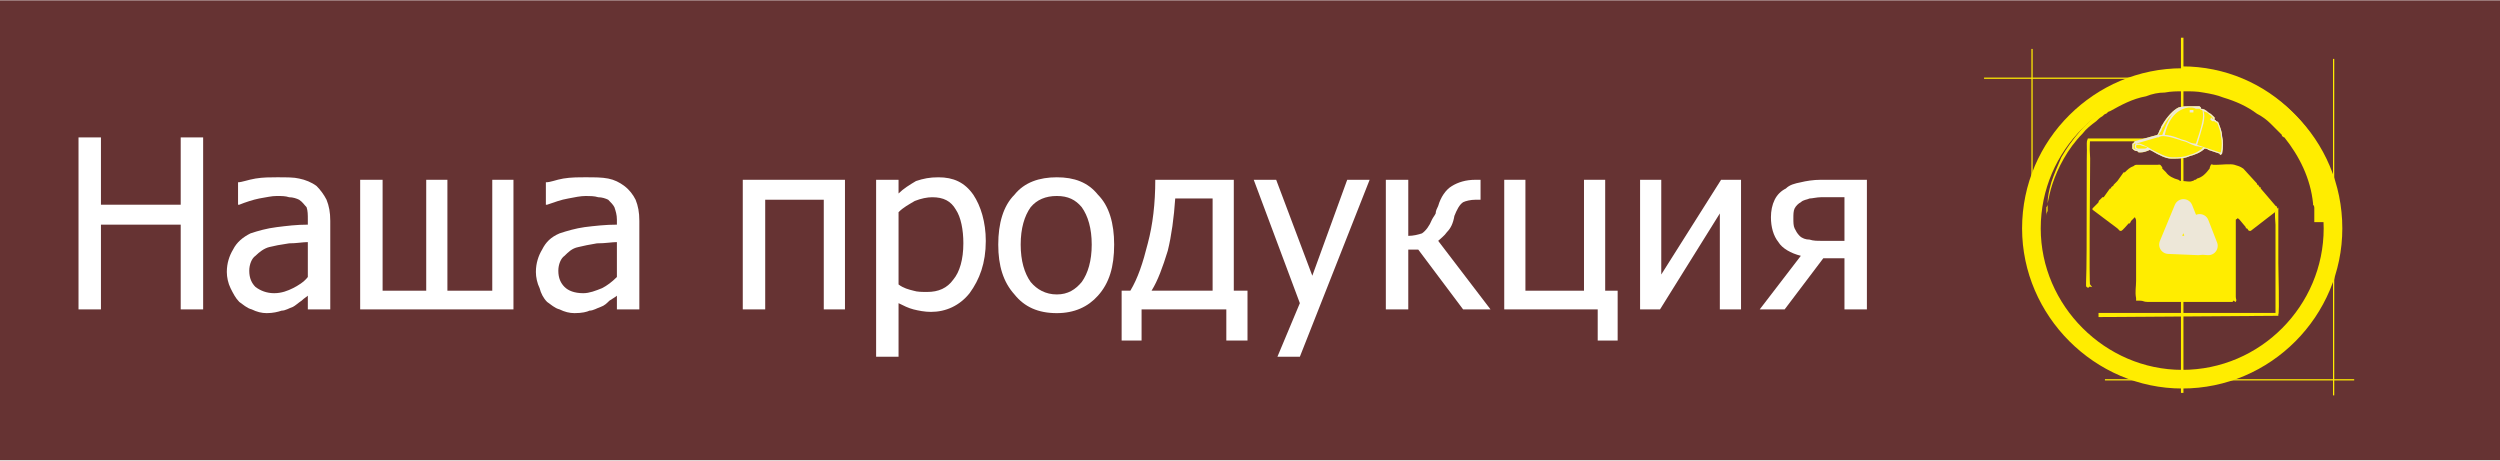<?xml version="1.0" encoding="UTF-8"?>
<!DOCTYPE svg PUBLIC "-//W3C//DTD SVG 1.1//EN" "http://www.w3.org/Graphics/SVG/1.1/DTD/svg11.dtd">
<!-- Creator: CorelDRAW X6 -->
<svg xmlns="http://www.w3.org/2000/svg" xml:space="preserve" width="67.028mm" height="12.347mm" version="1.1" style="shape-rendering:geometricPrecision; text-rendering:geometricPrecision; image-rendering:optimizeQuality; fill-rule:evenodd; clip-rule:evenodd"
viewBox="0 0 2006 369"
 xmlns:xlink="http://www.w3.org/1999/xlink">
 <defs>
  <style type="text/css">
   <![CDATA[
    .str1 {stroke:#FFED00;stroke-width:2.28}
    .str0 {stroke:#FFED00;stroke-width:14.961}
    .str2 {stroke:#EDE7D8;stroke-width:14.961;stroke-linecap:round;stroke-linejoin:round}
    .fil2 {fill:none}
    .fil7 {fill:none;fill-rule:nonzero}
    .fil6 {fill:#FFED00}
    .fil0 {fill:#663333}
    .fil5 {fill:#717171}
    .fil4 {fill:#939395}
    .fil8 {fill:#5E2F21;fill-rule:nonzero}
    .fil3 {fill:#FFED00;fill-rule:nonzero}
    .fil9 {fill:#EDE7D8;fill-rule:nonzero}
    .fil1 {fill:white;fill-rule:nonzero}
   ]]>
  </style>
 </defs>
 <g id="Layer_x0020_1">
  <polygon class="fil0" points="0,0 2006,0 2006,369 0,369 "/>
  <polygon class="fil1" points="163,248 145,248 145,180 81,180 81,248 63,248 63,110 81,110 81,164 145,164 145,110 163,110 "/>
  <path id="1" class="fil1" d="M247 222l0 -28c-4,0 -9,1 -15,1 -7,1 -12,2 -16,3 -4,1 -8,4 -11,7 -3,2 -5,7 -5,12 0,6 2,10 5,13 4,3 9,5 15,5 6,0 11,-2 15,-4 4,-2 9,-5 12,-9zm0 15c-1,1 -3,2 -5,4 -3,2 -5,4 -7,5 -3,1 -6,3 -9,3 -3,1 -7,2 -12,2 -4,0 -8,-1 -12,-3 -4,-1 -7,-4 -10,-6 -3,-3 -5,-7 -7,-11 -2,-4 -3,-9 -3,-13 0,-7 2,-13 5,-18 3,-6 8,-10 14,-13 6,-2 13,-4 21,-5 8,-1 16,-2 25,-2l0 -4c0,-4 0,-7 -1,-10 -2,-2 -3,-4 -6,-6 -2,-1 -5,-2 -8,-2 -3,-1 -6,-1 -10,-1 -4,0 -8,1 -14,2 -5,1 -11,3 -16,5l-1 0 0 -18c3,0 8,-2 14,-3 6,-1 12,-1 17,-1 8,0 14,0 18,1 5,1 10,3 14,6 3,3 6,7 8,11 2,5 3,10 3,17l0 71 -18 0 0 -11z"/>
  <polygon id="2" class="fil1" points="412,248 289,248 289,144 307,144 307,233 342,233 342,144 359,144 359,233 395,233 395,144 412,144 "/>
  <path id="3" class="fil1" d="M495 222l0 -28c-4,0 -9,1 -16,1 -6,1 -11,2 -15,3 -5,1 -8,4 -11,7 -3,2 -5,7 -5,12 0,6 2,10 5,13 3,3 8,5 15,5 5,0 10,-2 15,-4 4,-2 8,-5 12,-9zm0 15c-1,1 -3,2 -6,4 -2,2 -4,4 -7,5 -3,1 -6,3 -9,3 -2,1 -6,2 -12,2 -4,0 -8,-1 -12,-3 -4,-1 -7,-4 -10,-6 -3,-3 -5,-7 -6,-11 -2,-4 -3,-9 -3,-13 0,-7 2,-13 5,-18 3,-6 7,-10 14,-13 6,-2 13,-4 20,-5 8,-1 17,-2 26,-2l0 -4c0,-4 -1,-7 -2,-10 -1,-2 -3,-4 -5,-6 -2,-1 -5,-2 -8,-2 -3,-1 -7,-1 -10,-1 -4,0 -9,1 -14,2 -6,1 -11,3 -17,5l-1 0 0 -18c4,0 8,-2 14,-3 6,-1 12,-1 18,-1 7,0 13,0 18,1 5,1 9,3 13,6 4,3 7,7 9,11 2,5 3,10 3,17l0 71 -18 0 0 -11z"/>
  <polygon id="4" class="fil1" points="678,248 661,248 661,160 614,160 614,248 596,248 596,144 678,144 "/>
  <path id="5" class="fil1" d="M791 193c0,18 -5,31 -13,42 -8,10 -19,15 -31,15 -5,0 -10,-1 -14,-2 -4,-1 -8,-3 -12,-5l0 43 -18 0 0 -142 18 0 0 11c4,-4 9,-7 14,-10 6,-2 11,-3 18,-3 12,0 21,4 28,14 6,9 10,22 10,37zm-18 2c0,-11 -2,-21 -6,-27 -4,-7 -10,-10 -19,-10 -4,0 -9,1 -14,3 -5,3 -9,5 -13,9l0 58c4,3 8,4 12,5 3,1 7,1 11,1 9,0 16,-3 21,-10 5,-6 8,-16 8,-29z"/>
  <path id="6" class="fil1" d="M894 196c0,18 -4,31 -13,41 -8,9 -19,14 -33,14 -15,0 -26,-5 -34,-15 -9,-10 -13,-23 -13,-40 0,-17 4,-31 13,-40 8,-10 20,-14 34,-14 14,0 25,4 33,14 9,9 13,23 13,40zm-18 0c0,-13 -3,-23 -8,-30 -5,-6 -11,-9 -20,-9 -9,0 -16,3 -21,9 -5,7 -8,17 -8,30 0,13 3,23 8,30 5,6 12,10 21,10 9,0 15,-4 20,-10 5,-7 8,-17 8,-30z"/>
  <path id="7" class="fil1" d="M1001 273l-17 0 0 -25 -68 0 0 25 -16 0 0 -40 7 0c6,-10 10,-22 14,-38 4,-15 6,-32 6,-51l63 0 0 89 11 0 0 40zm-28 -40l0 -74 -30 0c-1,15 -3,30 -6,42 -4,13 -8,24 -13,32l49 0z"/>
  <polygon id="8" class="fil1" points="1099,144 1043,286 1025,286 1043,243 1006,144 1024,144 1053,221 1081,144 "/>
  <path id="9" class="fil1" d="M1196 248l-22 0 -36 -48 -8 0 0 48 -18 0 0 -104 18 0 0 45c4,0 8,-1 11,-2 3,-2 6,-6 8,-11 1,-2 2,-3 3,-5 0,-2 1,-4 2,-6 2,-7 6,-13 11,-16 5,-3 11,-5 19,-5l4 0 0 16 -4 0c-4,0 -8,1 -10,2 -3,2 -5,6 -7,11 -1,6 -3,10 -6,13 -2,3 -5,5 -7,7l42 55z"/>
  <polygon id="10" class="fil1" points="1298,273 1282,273 1282,248 1207,248 1207,144 1224,144 1224,233 1271,233 1271,144 1288,144 1288,233 1298,233 "/>
  <polygon id="11" class="fil1" points="1397,248 1380,248 1380,171 1332,248 1316,248 1316,144 1333,144 1333,220 1381,144 1397,144 "/>
  <path id="12" class="fil1" d="M1498 248l-18 0 0 -41 -17 0 -31 41 -20 0 33 -43c-8,-2 -15,-6 -18,-11 -4,-5 -6,-12 -6,-20 0,-5 1,-10 3,-14 2,-4 5,-7 9,-9 3,-3 7,-4 12,-5 4,-1 10,-2 16,-2l37 0 0 104zm-18 -55l0 -35 -19 0c-3,0 -7,1 -9,1 -2,1 -5,1 -7,3 -2,1 -4,3 -5,5 -1,2 -1,5 -1,8 0,3 0,6 1,8 1,2 2,4 4,6 2,2 5,3 8,3 3,1 6,1 10,1l18 0z"/>
  <g id="_1010751840">
   <path class="fil2" d="M1751 30c85,0 153,68 153,153 0,84 -68,153 -153,153 -84,0 -153,-69 -153,-153 0,-85 69,-153 153,-153zm0 13c77,0 140,63 140,140 0,77 -63,139 -140,139 -77,0 -139,-62 -139,-139 0,-77 62,-140 139,-140z"/>
   <polygon class="fil3" points="1872,224 1872,47 1873,47 1873,224 "/>
   <polygon class="fil3" points="1769,63 1592,63 1592,62 1769,62 "/>
   <polygon class="fil3" points="1630,216 1630,39 1631,39 1631,216 "/>
   <polygon class="fil3" points="1750,315 1750,30 1752,30 1752,315 "/>
   <polygon class="fil3" points="1889,305 1689,305 1689,304 1889,304 "/>
   <polygon class="fil3" points="1872,317 1872,193 1873,193 1873,317 "/>
   <path class="fil2 str0" d="M1872 183c0,-67 -54,-121 -121,-121 -66,0 -121,54 -121,121 0,66 55,121 121,121 67,0 121,-55 121,-121z"/>
   <path class="fil4 str1" d="M1685 252l0 1 142 -1c1,-1 0,-36 0,-41 0,-9 0,-35 0,-42 -1,1 0,9 0,11 0,9 0,70 0,72l-142 0z"/>
   <path class="fil5 str1" d="M1676 229c-1,-1 0,-86 0,-102 0,-3 -1,-13 0,-15 3,0 20,0 24,0l68 0c1,0 2,0 3,0 3,0 2,0 2,1 1,-1 1,0 1,-1l-98 0c-1,2 0,94 -1,114l0 3c1,1 0,0 1,0z"/>
   <path class="fil6" d="M1876 178l-19 0c0,0 0,-1 0,-1 0,-1 0,-2 0,-3 0,-1 0,-1 0,-2 0,-1 0,-1 0,-2 0,-1 0,-2 0,-3 0,-1 0,-2 -1,-3 0,0 0,-1 0,-1 -2,-20 -11,-38 -23,-53 0,0 0,0 0,0 -1,0 -1,-1 -2,-1 0,-1 0,-1 0,-1l0 0c-2,-2 -3,-3 -4,-4 -1,-1 -3,-3 -5,-5 -3,-3 -7,-6 -11,-8 -8,-6 -17,-10 -27,-13 -5,-2 -10,-3 -16,-4 -5,-1 -10,-1 -15,-1 -1,0 -1,0 -1,0 -5,0 -10,0 -15,1 -5,0 -10,1 -15,3 -11,2 -20,7 -29,12 -1,0 -2,1 -3,2 -1,0 -2,1 -3,2 -2,1 -4,3 -5,4 -4,3 -8,6 -11,10 -6,6 -11,13 -15,20 -4,7 -7,14 -9,20 -2,6 -3,11 -4,16 0,1 0,2 0,3 0,1 0,2 0,3 -1,2 -1,3 -1,4l0 4 0 0 0 0 0 -4c0,-1 0,-2 0,-4 0,-1 0,-2 0,-3 1,-1 1,-2 1,-3 0,-5 1,-10 3,-17 2,-6 5,-13 8,-20 4,-7 9,-14 15,-21 3,-4 7,-7 10,-10 2,-2 4,-3 6,-5 1,-1 2,-1 3,-2 1,-1 2,-2 3,-2 9,-6 19,-11 29,-14 5,-2 11,-3 16,-4 5,0 10,-1 15,-1l0 -14c69,0 125,56 125,124 0,0 0,0 0,1z"/>
   <path class="fil6" d="M1718 132c-2,0 -3,0 -4,0 -1,0 -2,1 -2,1 -3,1 -5,3 -7,5 0,0 0,0 -1,0l-5 7c0,0 0,0 0,0l-3 3c0,1 -1,1 -2,2 0,1 0,1 -1,1l-5 7c-1,0 -1,0 -1,0l-3 3c0,1 0,1 -1,2l-4 4c0,0 0,0 0,1l0 0c0,0 0,0 0,0l20 15c1,1 1,1 2,2 0,0 0,0 1,0 1,0 5,-5 6,-6 0,0 0,0 1,0 0,0 0,0 0,0l1 -2c1,-1 2,-2 3,-3 1,2 1,2 1,4l0 47c0,5 -1,9 0,14 0,0 0,0 0,1 0,1 0,0 0,1l3 0c3,0 3,1 6,1 1,0 2,0 3,0l65 0c1,0 1,-1 1,-1 1,0 1,1 2,1 1,-2 0,-2 0,-4 0,-8 0,-59 0,-62 1,-1 1,0 1,-1 1,0 1,0 2,1l5 6c0,0 0,0 0,0 0,1 0,1 1,1 1,1 1,2 2,2 1,0 1,0 1,0l22 -17 -1 -2c0,0 0,-1 -1,-1 0,0 0,0 0,0l-12 -14c0,0 0,0 0,-1l-1 0c0,-1 -1,-1 -1,-2 -1,0 -1,0 -1,-1l-11 -12c-3,-2 -4,-2 -7,-3 -3,-1 -11,0 -15,0 -1,0 -1,0 -2,0 -1,0 -1,-1 -2,0 0,0 -1,2 -1,3 -3,4 -6,7 -10,8 -1,1 -1,1 -2,1 0,0 -1,1 -2,1 -2,1 -5,0 -8,0 -1,0 -2,0 -3,-1 -4,-1 -8,-3 -10,-6l-3 -3c0,0 0,0 0,0l0 -1c-2,-3 -2,-2 -4,-2 -1,0 -1,0 -2,0l-8 0c-1,0 -2,0 -3,0z"/>
   <polygon class="fil2 str2" points="1752,167 1764,197 1740,196 "/>
   <polygon class="fil2 str2" points="1765,179 1772,197 1758,196 "/>
   <path class="fil7" d="M1762 117c-1,-1 -1,-1 -1,-1"/>
   <line class="fil7" x1="1781" y1="122" x2="1781" y2= "122" />
   <path class="fil8" d="M1720 119c1,0 2,0 3,-1 -2,-1 -4,-1 -6,-2l0 0 0 0 0 0 0 0c-1,0 -1,0 -2,0 0,0 0,0 0,0l0 0 0 0c-1,0 -1,1 -1,1l0 0c0,0 0,0 0,1l0 0c0,0 0,0 0,0l0 0c0,0 1,1 2,1 1,0 2,0 4,0z"/>
   <path class="fil8" d="M1768 118c-2,0 -4,-1 -6,-1 0,0 0,0 0,0l0 0 0 0c-3,-1 -5,-2 -7,-3 -2,-1 -4,-1 -6,-2 -9,-3 -15,-4 -17,-2 0,0 -1,0 -1,0l-17 5c-1,0 -2,0 -2,1 0,0 0,1 0,1 0,1 0,1 0,2 1,0 2,1 3,1l0 0c0,0 1,0 1,0 1,0 1,0 2,0 2,0 4,0 6,-1 0,0 0,0 0,0 -1,1 -3,1 -4,1 -2,0 -3,0 -4,0 -2,0 -3,-1 -3,-2l0 0c0,0 0,0 0,0l0 0 0 0c0,-1 0,-1 0,-2l0 0c0,0 0,0 1,-1l0 0c0,0 1,0 1,0 1,0 2,0 2,0l0 0 0 0 0 0c3,1 7,3 10,5 6,3 11,6 16,6l0 0c5,0 9,0 14,-2 4,-1 8,-3 11,-6z"/>
   <path class="fil8" d="M1735 108c2,-5 4,-11 7,-15 1,-2 3,-3 5,-5 -4,3 -8,7 -11,13 -1,1 -1,2 -2,4 -1,1 -1,2 -2,3 1,0 2,0 3,0z"/>
   <path class="fil8" d="M1768 89c1,2 1,5 0,10 -1,4 -3,10 -5,17 3,1 6,2 9,3 3,1 6,2 9,3l1 0c0,0 0,0 0,0 0,0 0,0 0,0 1,-5 1,-9 0,-13 0,-4 -2,-8 -3,-11 -1,0 -1,0 -1,0 -1,-1 -1,-1 -2,-1 0,-1 0,-1 0,-2l0 0 0 0 0 0 0 0c0,0 0,0 0,0 -1,-2 -3,-3 -5,-5 -1,0 -2,-1 -3,-1z"/>
   <path class="fil8" d="M1762 87c0,0 0,0 0,0 0,0 0,0 0,0 -2,-1 -3,-1 -5,-1 0,0 0,0 -1,0 -6,1 -10,4 -13,8 -3,4 -5,9 -6,14 3,0 7,1 12,3 2,1 4,1 6,2 2,1 4,2 7,2 2,-6 4,-12 5,-17 1,-4 1,-8 0,-10 -1,0 -1,0 -2,-1l0 0c-1,0 -2,0 -3,0z"/>
   <path class="fil8" d="M1758 89l0 0 0 0 0 0 0 0c0,0 0,0 0,0 0,0 0,0 0,0l0 0 0 0 0 0 0 0c1,0 1,0 1,0 0,0 0,0 -1,0z"/>
   <path class="fil8" d="M1758 88l0 0 0 0c1,0 1,0 2,0l0 0c0,0 0,0 0,1l0 0 0 0 0 0 0 0 0 0c0,0 0,1 0,1 -1,0 -1,0 -2,0l0 0 0 0 0 0 0 0 0 0 0 0c0,0 0,0 -1,0l0 0c0,0 0,-1 0,-1l0 0 0 0 0 0 0 0c0,0 0,0 0,0 0,-1 0,-1 0,-1l0 0c1,0 1,0 1,0l0 0 0 0 0 0z"/>
   <path class="fil8" d="M1774 95l0 0 0 0 0 0c0,0 0,-1 0,-1l0 0 0 0 0 0 0 0 0 0c0,0 0,0 0,0 0,0 0,0 0,0l0 0 0 0c1,0 1,1 1,1l0 0 0 0 0 0 0 0 0 0c0,0 1,0 1,0l0 0c0,0 0,0 0,0l0 1c0,0 0,0 0,1l0 0 0 0c0,0 0,0 0,0 0,0 0,0 -1,0 0,0 0,0 0,0 0,0 0,0 -1,-1l0 0 0 0 0 0c0,0 0,0 0,0l0 0c0,0 0,0 0,0 -1,-1 -1,-1 0,-1z"/>
   <path class="fil3" d="M1731 108c1,-1 1,-2 2,-4 1,-1 1,-3 2,-4 4,-7 9,-12 13,-14 3,-1 6,-1 8,-1l1 0c0,0 0,0 0,0 0,0 0,0 0,0 2,0 3,0 5,0 0,0 1,0 1,0 0,0 0,0 1,0 0,0 0,0 0,0l0 0 0 0c0,0 0,0 0,0l0 0 0 0c1,0 1,0 2,1l0 0c0,0 0,0 0,1 2,0 4,1 6,3 2,1 3,2 5,4l0 0c0,0 0,1 0,1l0 0c0,0 0,1 0,1 1,0 1,0 1,1 1,0 1,0 2,1l0 0c1,3 3,7 3,11 1,4 1,9 0,14 0,0 0,0 0,0 0,0 -1,1 -1,1 0,0 -1,0 -1,-1 -3,-1 -6,-2 -9,-3 -1,-1 -2,-1 -3,-1 -3,3 -8,5 -12,6 -4,2 -9,2 -14,2 0,0 -1,0 -1,0 -4,0 -10,-3 -15,-6l-2 -1c-2,1 -5,2 -7,2 -1,0 -1,0 -2,0 0,0 -1,-1 -1,-1l0 0c-2,0 -3,-1 -4,-2 0,0 0,-1 0,-2 0,0 0,-1 0,-2 1,0 1,-1 2,-2l0 0 0 0 18 -5z"/>
   <path class="fil9" d="M1762 117c-1,-1 -1,-1 -1,-1m20 6l0 0m-61 -3c1,0 2,0 3,-1 -2,-1 -4,-1 -6,-2l0 0 0 0 0 0 0 0c-1,0 -1,0 -2,0 0,0 0,0 0,0l0 0 0 0c-1,0 -1,1 -1,1l0 0c0,0 0,0 0,1l0 0c0,0 0,0 0,0l0 0c0,0 1,1 2,1 1,0 2,0 4,0zm48 -1c-2,0 -4,-1 -6,-1 0,0 0,0 0,0l0 0 0 0c-3,-1 -5,-2 -7,-3 -2,-1 -4,-1 -6,-2 -9,-3 -15,-4 -17,-2 0,0 -1,0 -1,0l-17 5c-1,0 -2,0 -2,1 0,0 0,1 0,1 0,1 0,1 0,2 1,0 2,1 3,1l0 0c0,0 1,0 1,0 1,0 1,0 2,0 2,0 4,0 6,-1 0,0 0,0 0,0 -1,1 -3,1 -4,1 -2,0 -3,0 -4,0 -2,0 -3,-1 -3,-2l0 0c0,0 0,0 0,0l0 0 0 0c0,-1 0,-1 0,-2l0 0c0,0 0,0 1,-1l0 0c0,0 1,0 1,0 1,0 2,0 2,0l0 0 0 0 0 0c3,1 7,3 10,5 6,3 11,6 16,6l0 0c5,0 9,0 14,-2 4,-1 8,-3 11,-6zm-33 -10c2,-5 4,-11 7,-15 1,-2 3,-3 5,-5 -4,3 -8,7 -11,13 -1,1 -1,2 -2,4 -1,1 -1,2 -2,3 1,0 2,0 3,0zm33 -19c1,2 1,5 0,10 -1,4 -3,10 -5,17 3,1 6,2 9,3 3,1 6,2 9,3l1 0c0,0 0,0 0,0 0,0 0,0 0,0 1,-5 1,-9 0,-13 0,-4 -2,-8 -3,-11 -1,0 -1,0 -1,0 -1,-1 -1,-1 -2,-1 0,-1 0,-1 0,-2l0 0 0 0 0 0 0 0c0,0 0,0 0,0 -1,-2 -3,-3 -5,-5 -1,0 -2,-1 -3,-1zm-6 -2c0,0 0,0 0,0 0,0 0,0 0,0 -2,-1 -3,-1 -5,-1 0,0 0,0 -1,0 -6,1 -10,4 -13,8 -3,4 -5,9 -6,14 3,0 7,1 12,3 2,1 4,1 6,2 2,1 4,2 7,2 2,-6 4,-12 5,-17 1,-4 1,-8 0,-10 -1,0 -1,0 -2,-1l0 0c-1,0 -2,0 -3,0zm-4 2l0 0 0 0 0 0 0 0c0,0 0,0 0,0 0,0 0,0 0,0l0 0 0 0 0 0 0 0c1,0 1,0 1,0 0,0 0,0 -1,0zm0 -1l0 0 0 0c1,0 1,0 2,0l0 0c0,0 0,0 0,1l0 0 0 0 0 0 0 0 0 0c0,0 0,1 0,1 -1,0 -1,0 -2,0l0 0 0 0 0 0 0 0 0 0 0 0c0,0 0,0 -1,0l0 0c0,0 0,-1 0,-1l0 0 0 0 0 0 0 0c0,0 0,0 0,0 0,-1 0,-1 0,-1l0 0c1,0 1,0 1,0l0 0 0 0 0 0zm16 7l0 0 0 0 0 0c0,0 0,-1 0,-1l0 0 0 0 0 0 0 0 0 0c0,0 0,0 0,0 0,0 0,0 0,0l0 0 0 0c1,0 1,1 1,1l0 0 0 0 0 0 0 0 0 0c0,0 1,0 1,0l0 0c0,0 0,0 0,0l0 1c0,0 0,0 0,1l0 0 0 0c0,0 0,0 0,0 0,0 0,0 -1,0 0,0 0,0 0,0 0,0 0,0 -1,-1l0 0 0 0 0 0c0,0 0,0 0,0l0 0c0,0 0,0 0,0 -1,-1 -1,-1 0,-1zm-43 13c1,-1 1,-2 2,-4 1,-1 1,-3 2,-4 4,-7 9,-12 13,-14 3,-1 6,-1 8,-1l1 0c0,0 0,0 0,0 0,0 0,0 0,0 2,0 3,0 5,0 0,0 1,0 1,0 0,0 0,0 1,0 0,0 0,0 0,0l0 0 0 0c0,0 0,0 0,0l0 0 0 0c1,0 1,0 2,1l0 0c0,0 0,0 0,1 2,0 4,1 6,3 2,1 3,2 5,4l0 0c0,0 0,1 0,1l0 0c0,0 0,1 0,1 1,0 1,0 1,1 1,0 1,0 2,1l0 0c1,3 3,7 3,11 1,4 1,9 0,14 0,0 0,0 0,0 0,0 -1,1 -1,1 0,0 -1,0 -1,-1 -3,-1 -6,-2 -9,-3 -1,-1 -2,-1 -3,-1 -3,3 -8,5 -12,6 -4,2 -9,2 -14,2 0,0 -1,0 -1,0 -4,0 -10,-3 -15,-6l-2 -1c-2,1 -5,2 -7,2 -1,0 -1,0 -2,0 0,0 -1,-1 -1,-1l0 0c-2,0 -3,-1 -4,-2 0,0 0,-1 0,-2 0,0 0,-1 0,-2 1,0 1,-1 2,-2l0 0 0 0 18 -5z"/>
  </g>
 </g>
</svg>
